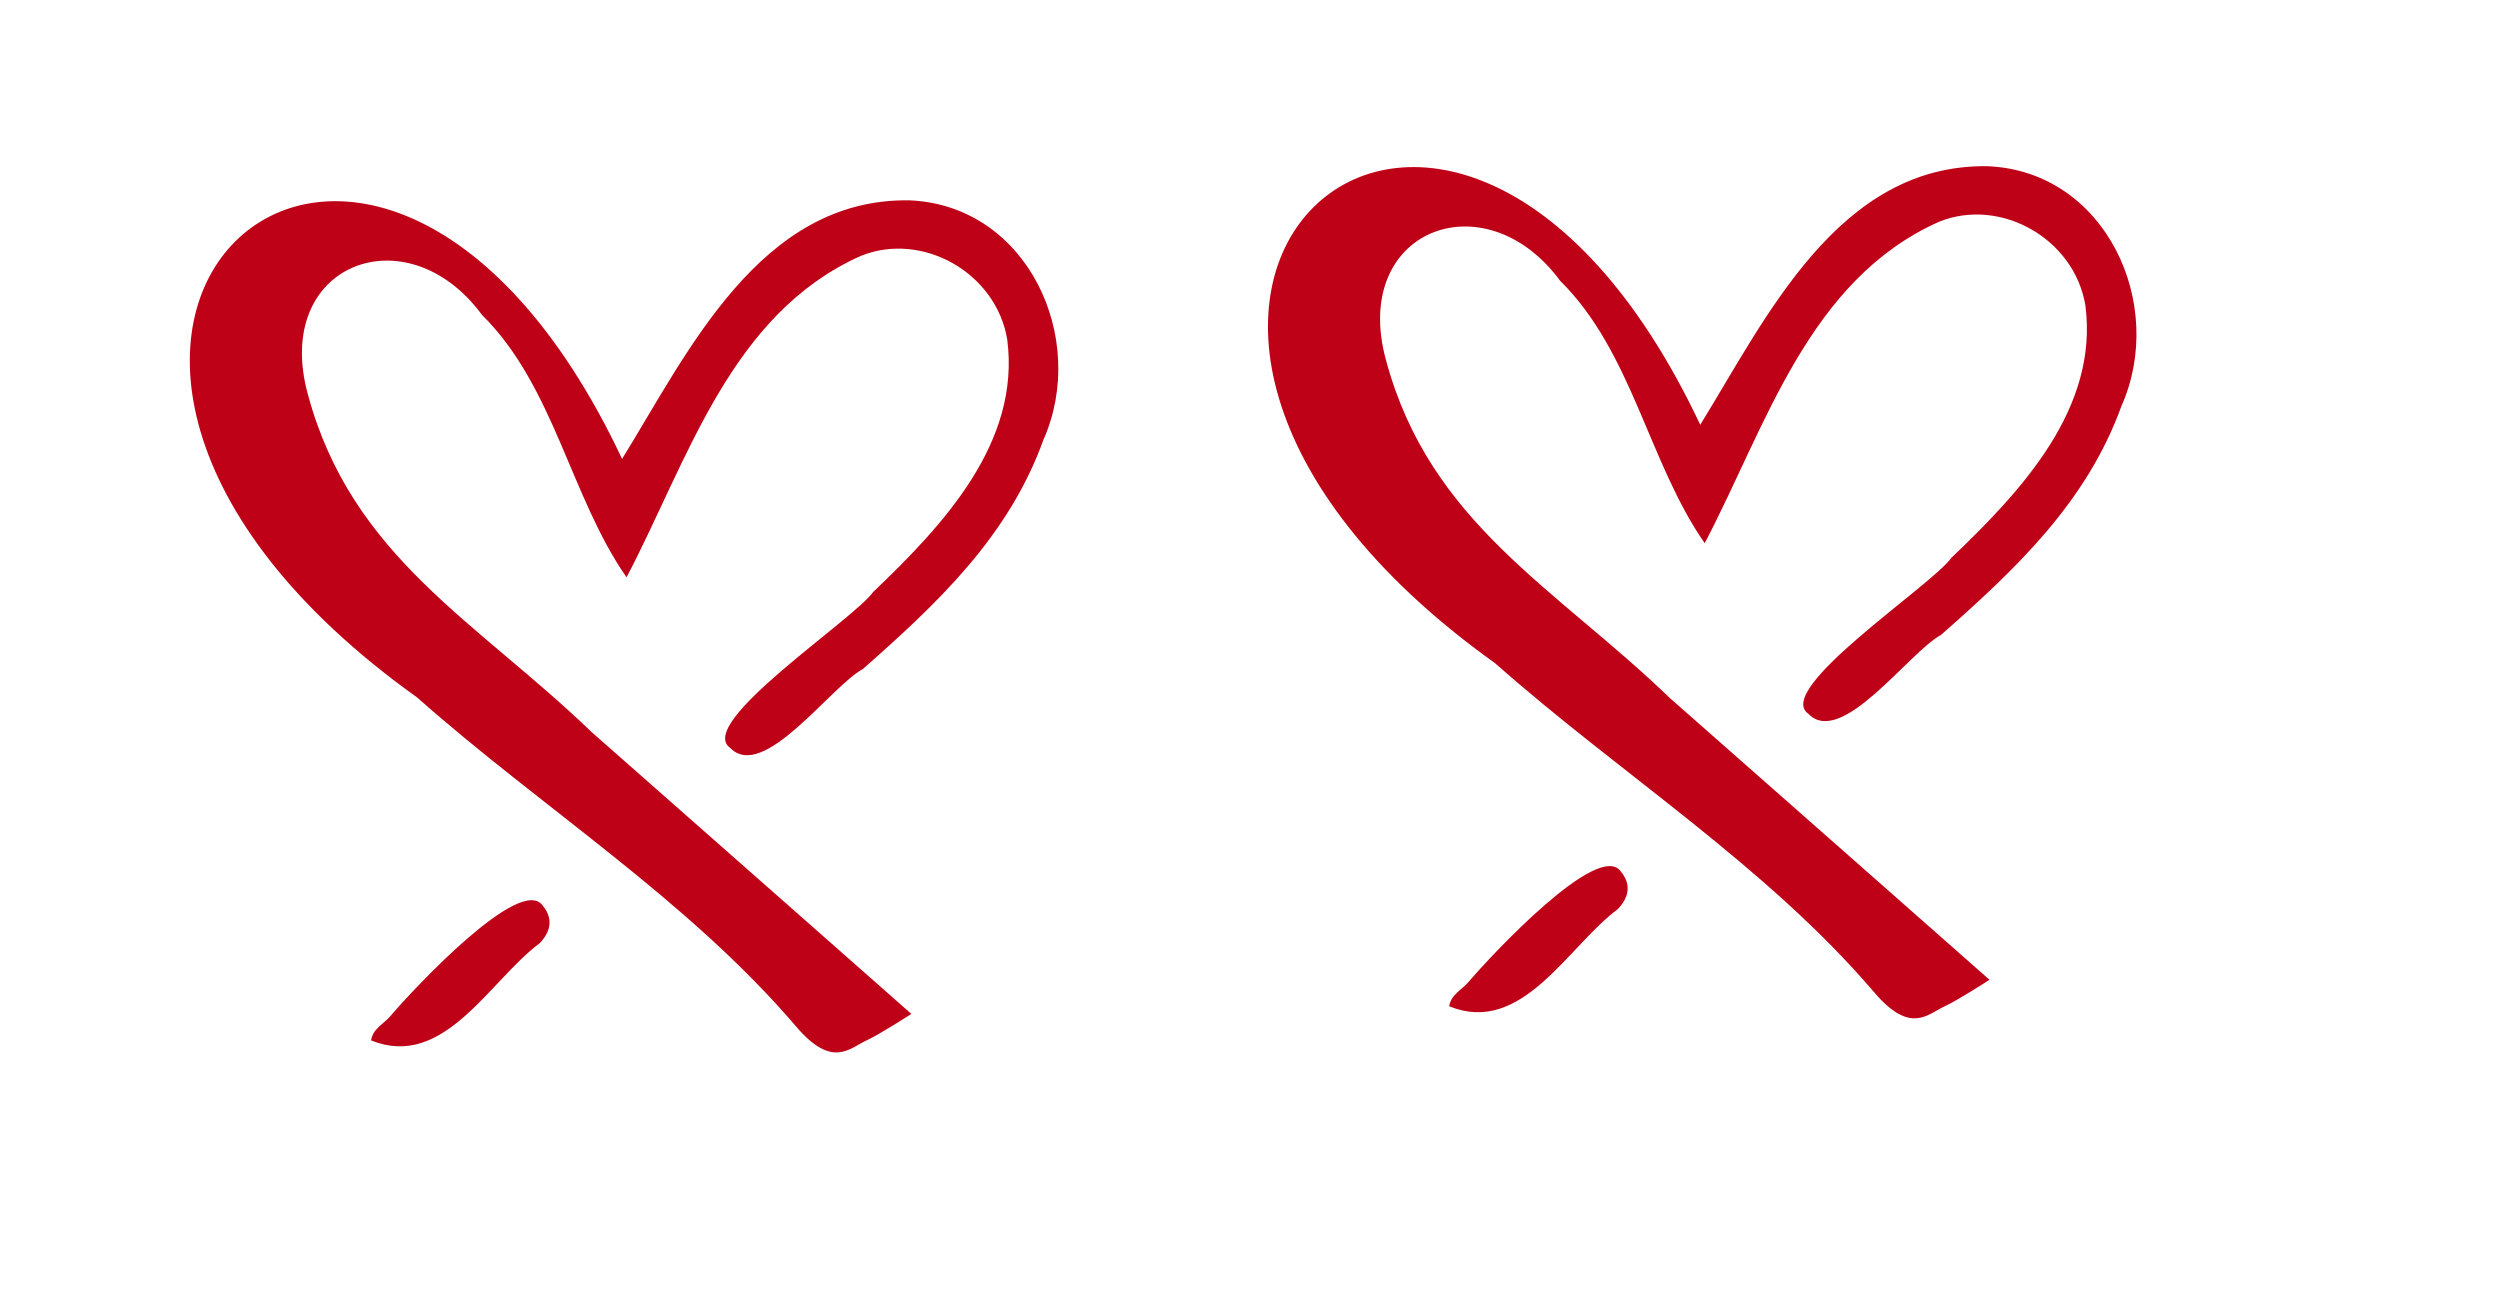 <svg xmlns="http://www.w3.org/2000/svg" xmlns:xlink="http://www.w3.org/1999/xlink" id="Calque_1" x="0px" y="0px" width="960px" height="500px" viewBox="0 0 960 500" style="enable-background:new 0 0 960 500;" xml:space="preserve"><style type="text/css"> .st0{fill:#BF0117;}</style><path class="st0" d="M335.3,227.32c-7.84,10.9-68.35,50.44-54.92,59.86c12.65,13.19,38.65-23.65,50.95-30.27 c28.45-25.07,55.95-50.83,69.32-87.97c17.36-39-6.03-90.06-51.33-92.01c-57.51-0.97-85.23,58.54-110.44,99.28 c-97.46-206.72-272.2-46.69-78.76,91.57c48.14,42.62,103.9,77.58,145.65,126.47c13.93,16.31,20.48,8.21,27.1,5.21 c4.84-2.19,17.09-10.12,17.09-10.12s-85.51-75.44-122.73-108.18c-43.93-42.38-92.12-67.19-108.98-129.63 c-13.85-50.13,37.87-69.98,66.85-30.59c27.66,27.31,33.95,69.85,55.5,100.75c23.72-45.32,39.88-101.04,89.95-123.42 c23.48-9.53,51.96,6.32,56.23,32.13C391.92,169.85,362.43,201.43,335.3,227.32z M149.96,390.12c-2.68,3.15-6.85,4.96-7.47,9.39 c27.95,11.41,45.38-22.88,64.74-37.31c4.55-4.74,5.11-9.78,1.11-14.52C199.79,335.91,158.94,379.57,149.96,390.12z"></path><path class="st0" d="M749.31,214.22c-7.84,10.9-68.35,50.44-54.92,59.86c12.65,13.19,38.65-23.65,50.95-30.27 c28.45-25.07,55.95-50.83,69.32-87.97c17.36-39-6.03-90.06-51.33-92.01c-57.51-0.97-85.23,58.54-110.44,99.28 c-97.46-206.72-272.2-46.69-78.76,91.57c48.14,42.62,103.9,77.58,145.65,126.47c13.93,16.31,20.48,8.21,27.1,5.21 c4.84-2.19,17.09-10.12,17.09-10.12s-85.51-75.44-122.73-108.18c-43.93-42.38-92.12-67.19-108.98-129.63 c-13.85-50.13,37.87-69.98,66.85-30.59c27.66,27.31,33.95,69.85,55.5,100.75c23.72-45.32,39.88-101.04,89.95-123.42 c23.48-9.53,51.96,6.32,56.23,32.13C805.92,156.75,776.43,188.33,749.31,214.22z M563.96,377.02c-2.68,3.15-6.85,4.96-7.47,9.39 c27.95,11.41,45.38-22.88,64.74-37.31c4.55-4.74,5.11-9.78,1.11-14.52C613.79,322.81,572.94,366.47,563.96,377.02z"></path></svg>